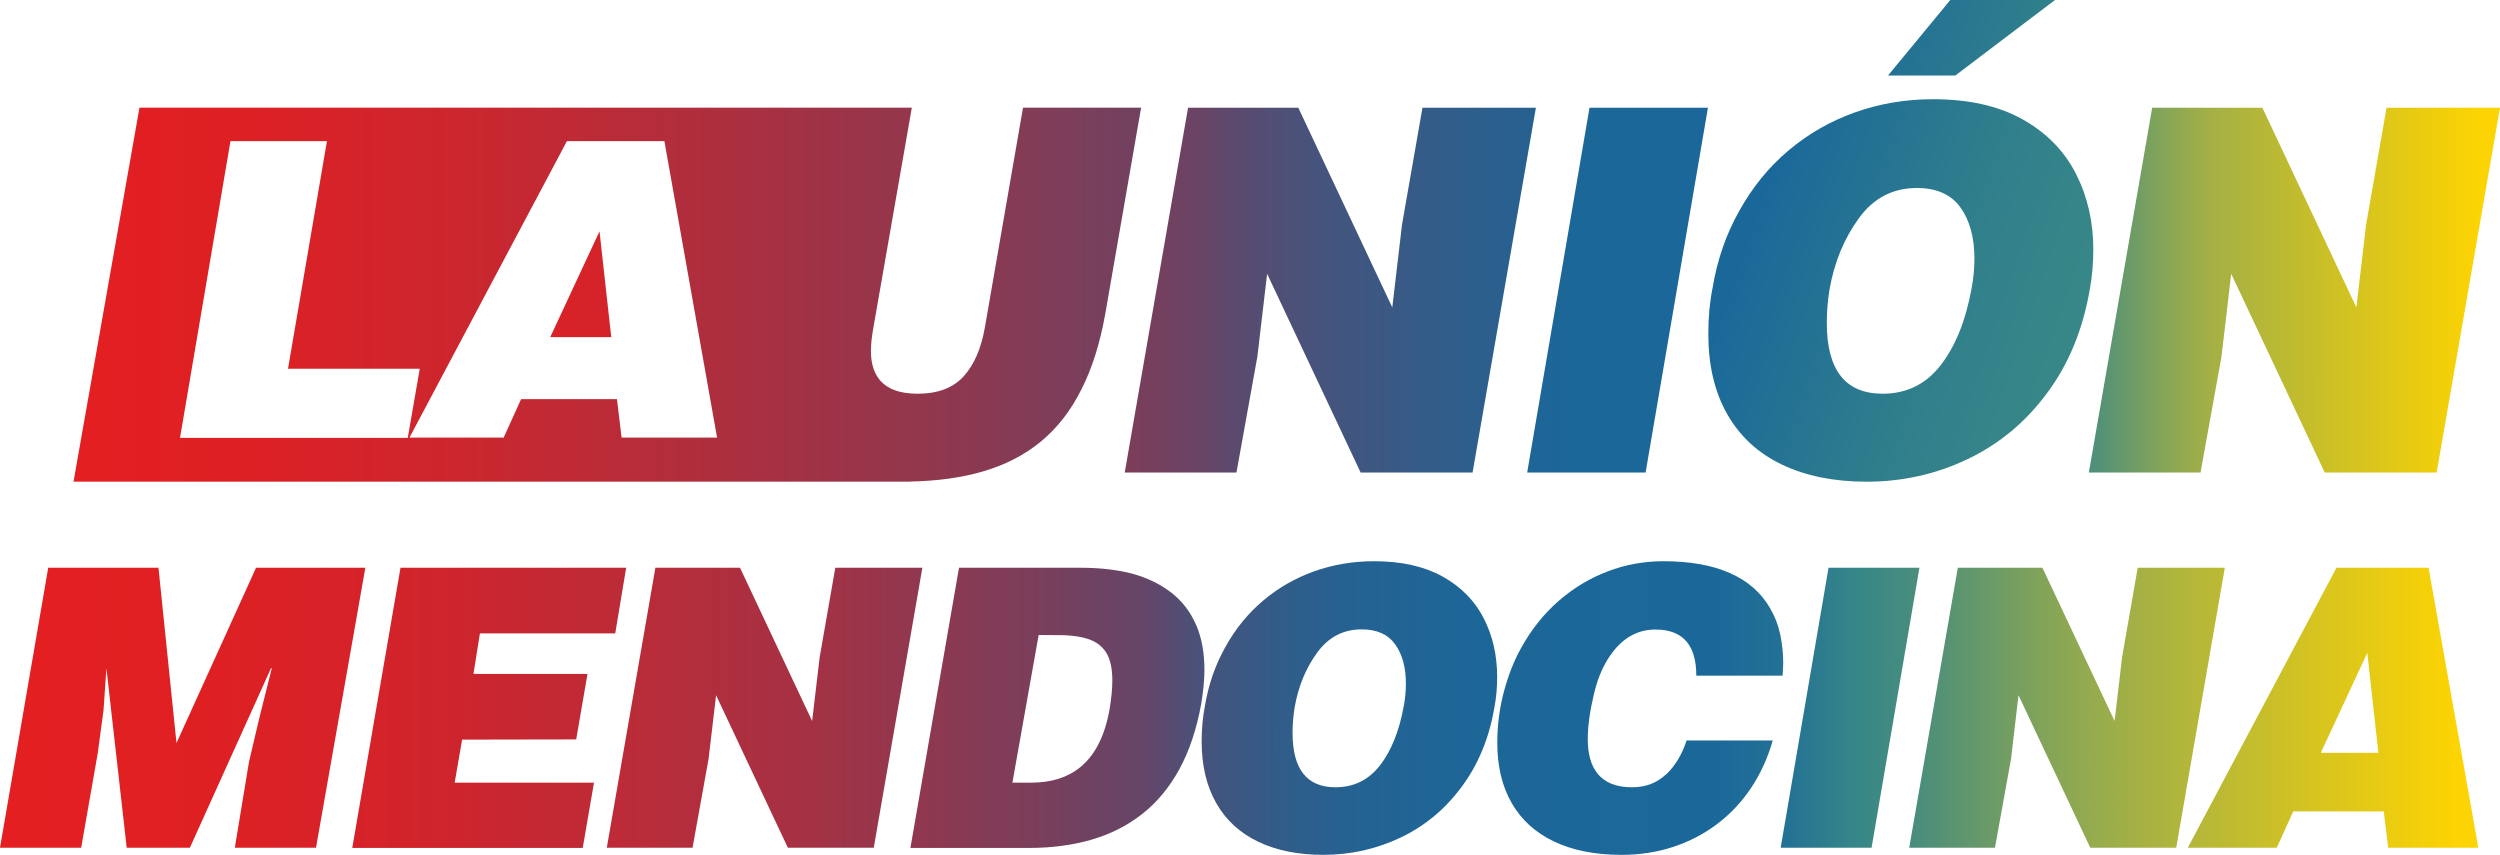 <svg xmlns="http://www.w3.org/2000/svg" xmlns:xlink="http://www.w3.org/1999/xlink" id="Capa_1" data-name="Capa 1" viewBox="0 0 601.19 205.56"><defs><style>      .cls-1 {        fill: none;      }      .cls-2 {        fill: url(#Degradado_sin_nombre_19);      }      .cls-3 {        fill: url(#Degradado_sin_nombre_23);      }      .cls-4 {        fill: url(#Degradado_sin_nombre_17);      }      .cls-5 {        fill: url(#Degradado_sin_nombre_6);      }      .cls-6 {        fill: url(#Degradado_sin_nombre_3);      }      .cls-7 {        fill: url(#Degradado_sin_nombre_5);      }      .cls-8 {        fill: url(#Degradado_sin_nombre_19-4);      }      .cls-9 {        fill: url(#Degradado_sin_nombre_19-5);      }      .cls-10 {        fill: url(#Degradado_sin_nombre_19-3);      }      .cls-11 {        fill: url(#Degradado_sin_nombre_19-2);      }      .cls-12 {        fill: url(#Degradado_sin_nombre_17-2);      }    </style><linearGradient id="Degradado_sin_nombre_17" data-name="Degradado sin nombre 17" x1="17.69" y1="68.35" x2="601.19" y2="68.35" gradientUnits="userSpaceOnUse"><stop offset="0" stop-color="#e41f21"></stop><stop offset=".12" stop-color="#e11f22"></stop><stop offset=".2" stop-color="#d82227"></stop><stop offset=".27" stop-color="#c9262f"></stop><stop offset=".33" stop-color="#b42d3b"></stop><stop offset=".39" stop-color="#99354a"></stop><stop offset=".44" stop-color="#783f5c"></stop><stop offset=".47" stop-color="#664567"></stop><stop offset=".48" stop-color="#554c72"></stop><stop offset=".51" stop-color="#3f5680"></stop><stop offset=".53" stop-color="#2e5e8c"></stop><stop offset=".57" stop-color="#226494"></stop><stop offset=".62" stop-color="#1b6798"></stop><stop offset=".76" stop-color="#1a689a"></stop><stop offset=".81" stop-color="#378788"></stop><stop offset=".82" stop-color="#468c7e"></stop><stop offset=".86" stop-color="#88a655"></stop><stop offset=".88" stop-color="#a3b046"></stop><stop offset=".99" stop-color="#fcd303"></stop></linearGradient><linearGradient id="Degradado_sin_nombre_17-2" data-name="Degradado sin nombre 17" y1="69.76" y2="69.76" xlink:href="#Degradado_sin_nombre_17"></linearGradient><linearGradient id="Degradado_sin_nombre_6" data-name="Degradado sin nombre 6" x1="17.69" y1="69.76" x2="601.19" y2="69.76" gradientUnits="userSpaceOnUse"><stop offset="0" stop-color="#e41f21"></stop><stop offset=".12" stop-color="#e11f22"></stop><stop offset=".2" stop-color="#d82227"></stop><stop offset=".27" stop-color="#c9272f"></stop><stop offset=".33" stop-color="#b32d3b"></stop><stop offset=".39" stop-color="#97354b"></stop><stop offset=".44" stop-color="#76405e"></stop><stop offset=".46" stop-color="#664567"></stop><stop offset=".46" stop-color="#644567"></stop><stop offset=".51" stop-color="#495279"></stop><stop offset=".56" stop-color="#345b88"></stop><stop offset=".61" stop-color="#256292"></stop><stop offset=".67" stop-color="#1c6698"></stop><stop offset=".76" stop-color="#1a689a"></stop><stop offset=".82" stop-color="#378788"></stop><stop offset=".86" stop-color="#83a459"></stop><stop offset=".88" stop-color="#a3b046"></stop><stop offset=".92" stop-color="#c4bd2c"></stop><stop offset=".99" stop-color="#fcd303"></stop></linearGradient><linearGradient id="Degradado_sin_nombre_23" data-name="Degradado sin nombre 23" x1="424.42" y1="43.29" x2="504.42" y2="70.8" gradientUnits="userSpaceOnUse"><stop offset="0" stop-color="#1a689a"></stop><stop offset=".57" stop-color="#2f7e8c"></stop><stop offset=".94" stop-color="#378788"></stop></linearGradient><linearGradient id="Degradado_sin_nombre_3" data-name="Degradado sin nombre 3" x1="17.69" y1="70.87" x2="601.19" y2="70.87" gradientUnits="userSpaceOnUse"><stop offset="0" stop-color="#e41f21"></stop><stop offset=".07" stop-color="#dd2024"></stop><stop offset=".16" stop-color="#cc262e"></stop><stop offset=".26" stop-color="#af2e3d"></stop><stop offset=".38" stop-color="#883a53"></stop><stop offset=".47" stop-color="#664567"></stop><stop offset=".48" stop-color="#564b71"></stop><stop offset=".51" stop-color="#405680"></stop><stop offset=".54" stop-color="#2f5e8b"></stop><stop offset=".58" stop-color="#226393"></stop><stop offset=".63" stop-color="#1b6798"></stop><stop offset=".76" stop-color="#1a689a"></stop><stop offset=".81" stop-color="#378788"></stop><stop offset=".82" stop-color="#468c7e"></stop><stop offset=".86" stop-color="#88a655"></stop><stop offset=".88" stop-color="#a3b046"></stop><stop offset=".99" stop-color="#fcd303"></stop></linearGradient><linearGradient id="Degradado_sin_nombre_5" data-name="Degradado sin nombre 5" x1="17.69" y1="69.76" x2="601.19" y2="69.76" gradientUnits="userSpaceOnUse"><stop offset="0" stop-color="#e41f21"></stop><stop offset=".12" stop-color="#e11f22"></stop><stop offset=".2" stop-color="#d82227"></stop><stop offset=".27" stop-color="#c9262f"></stop><stop offset=".33" stop-color="#b42d3b"></stop><stop offset=".39" stop-color="#99354a"></stop><stop offset=".44" stop-color="#783f5c"></stop><stop offset=".47" stop-color="#664567"></stop><stop offset=".47" stop-color="#61476a"></stop><stop offset=".51" stop-color="#47537b"></stop><stop offset=".56" stop-color="#335c89"></stop><stop offset=".61" stop-color="#246292"></stop><stop offset=".66" stop-color="#1c6698"></stop><stop offset=".76" stop-color="#1a689a"></stop><stop offset=".81" stop-color="#378788"></stop><stop offset=".82" stop-color="#468c7e"></stop><stop offset=".86" stop-color="#88a655"></stop><stop offset=".88" stop-color="#a3b046"></stop><stop offset=".99" stop-color="#fcd303"></stop></linearGradient><linearGradient id="Degradado_sin_nombre_19" data-name="Degradado sin nombre 19" x1="0" y1="170.19" x2="595.98" y2="170.19" gradientUnits="userSpaceOnUse"><stop offset="0" stop-color="#e41f21"></stop><stop offset=".08" stop-color="#df2023"></stop><stop offset=".16" stop-color="#d3232a"></stop><stop offset=".24" stop-color="#bf2a35"></stop><stop offset=".33" stop-color="#a33245"></stop><stop offset=".41" stop-color="#7e3d59"></stop><stop offset=".46" stop-color="#664567"></stop><stop offset=".47" stop-color="#5a4a6e"></stop><stop offset=".49" stop-color="#42557e"></stop><stop offset=".52" stop-color="#305d8a"></stop><stop offset=".55" stop-color="#236393"></stop><stop offset=".6" stop-color="#1c6798"></stop><stop offset=".69" stop-color="#1a689a"></stop><stop offset=".72" stop-color="#237194"></stop><stop offset=".75" stop-color="#378788"></stop><stop offset=".77" stop-color="#468c7e"></stop><stop offset=".83" stop-color="#88a655"></stop><stop offset=".86" stop-color="#a3b046"></stop><stop offset=".99" stop-color="#fcd303"></stop></linearGradient><linearGradient id="Degradado_sin_nombre_19-2" data-name="Degradado sin nombre 19" y1="170.22" x2="595.98" y2="170.22" xlink:href="#Degradado_sin_nombre_19"></linearGradient><linearGradient id="Degradado_sin_nombre_19-3" data-name="Degradado sin nombre 19" y1="170.22" y2="170.22" xlink:href="#Degradado_sin_nombre_19"></linearGradient><linearGradient id="Degradado_sin_nombre_19-4" data-name="Degradado sin nombre 19" y1="170.26" y2="170.26" xlink:href="#Degradado_sin_nombre_19"></linearGradient><linearGradient id="Degradado_sin_nombre_19-5" data-name="Degradado sin nombre 19" y1="170.26" y2="170.26" xlink:href="#Degradado_sin_nombre_19"></linearGradient></defs><path class="cls-1" d="m136.32,33.94l-37.87,71.3h22.66l4.19-9.26h23.05l1.12,9.26h22.95l-12.67-71.3h-23.44Zm-4,47.13l11.84-25.44,2.83,25.44h-14.67Z"></path><polygon class="cls-1" points="69.26 88.67 78.62 33.94 55.42 33.94 43.29 105.29 98.06 105.29 100.94 88.67 69.26 88.67"></polygon><path class="cls-1" d="m460.95,45.21c-5.8,0-10.45,2.44-13.97,7.32-3.52,4.84-5.86,10.51-7.02,17.03-.44,2.76-.66,5.46-.66,8.09,0,11.35,4.48,17.03,13.43,17.03,5.76,0,10.4-2.28,13.94-6.84,3.54-4.56,6.01-10.65,7.41-18.29.48-2.44.72-4.9.72-7.38,0-5.08-1.12-9.17-3.36-12.29-2.24-3.12-5.74-4.68-10.49-4.68Z"></path><polygon class="cls-4" points="132.32 81.07 146.99 81.07 144.17 55.63 132.32 81.07"></polygon><polygon class="cls-12" points="367.25 113.63 395.73 113.63 410.72 25.9 382.24 25.9 367.25 113.63"></polygon><polygon class="cls-5" points="573.91 25.9 568.99 54.02 566.65 73.93 544.05 25.9 517.55 25.9 502.32 113.63 529.18 113.63 534.22 85.74 536.55 65.84 559.04 113.63 585.96 113.63 601.19 25.9 573.91 25.9"></polygon><path class="cls-3" d="m503.4,60.08c0-6.72-1.4-12.82-4.2-18.32-2.8-5.5-7.1-9.86-12.89-13.1-5.76-3.2-12.91-4.8-21.47-4.8-6.6,0-12.86,1.06-18.8,3.18-5.94,2.12-11.27,5.19-16.01,9.2-4.74,4.02-8.66,8.84-11.78,14.48-3.16,5.6-5.3,11.77-6.42,18.53-.68,3.36-1.02,7.06-1.02,11.09,0,7.52,1.52,13.94,4.56,19.28,3.04,5.34,7.42,9.37,13.16,12.11,5.74,2.74,12.52,4.11,20.36,4.11,8.59,0,16.69-1.81,24.28-5.43,7.59-3.62,13.97-8.92,19.13-15.92,5.2-6.99,8.61-15.31,10.25-24.94.56-3,.84-6.16.84-9.47Zm-29.32,9.47c-1.4,7.64-3.87,13.73-7.41,18.29-3.54,4.56-8.18,6.84-13.94,6.84-8.96,0-13.43-5.68-13.43-17.03,0-2.64.22-5.34.66-8.09,1.16-6.52,3.5-12.19,7.02-17.03,3.52-4.88,8.17-7.32,13.97-7.32,4.76,0,8.25,1.56,10.49,4.68,2.24,3.12,3.36,7.22,3.36,12.29,0,2.48-.24,4.94-.72,7.38Zm-3.87-51.39h-16.19l14.99-18.17h25.18l-23.98,18.17Z"></path><path class="cls-6" d="m246.01,25.9l-9.17,52.83c-.88,5.04-2.56,8.93-5.04,11.69-2.52,2.84-6.24,4.26-11.15,4.26-4.48,0-7.61-1.24-9.41-3.72-1.2-1.64-1.8-3.82-1.8-6.54,0-1.64.2-3.54.6-5.7l9.23-52.83H33.54l-15.86,89.94h201.24v-.03c6.39-.13,12.11-.9,17.15-2.34,5.54-1.58,10.28-4.01,14.24-7.28,3.96-3.28,7.2-7.44,9.71-12.47,2.56-5,4.48-11.05,5.76-18.17l8.63-49.65h-28.42ZM43.29,105.29l12.13-71.35h23.2l-9.36,54.73h31.68l-2.88,16.62h-54.78Zm106.19-.05l-1.12-9.26h-23.05l-4.19,9.26h-22.66l37.87-71.3h23.44l12.67,71.3h-22.95Z"></path><polygon class="cls-7" points="342.07 25.9 337.15 54.02 334.81 73.93 312.21 25.9 285.7 25.9 270.47 113.63 297.34 113.63 302.37 85.74 304.71 65.84 327.2 113.63 354.12 113.63 369.35 25.9 342.07 25.9"></polygon><g><path class="cls-1" d="m327.44,151.34c-4.45,0-8.02,1.87-10.72,5.62-2.7,3.71-4.5,8.07-5.39,13.07-.34,2.12-.51,4.19-.51,6.21,0,8.71,3.44,13.07,10.31,13.07,4.42,0,7.99-1.75,10.7-5.25,2.72-3.5,4.61-8.18,5.68-14.04.37-1.87.55-3.76.55-5.66,0-3.9-.86-7.04-2.58-9.44-1.72-2.39-4.4-3.59-8.05-3.59Z"></path><path class="cls-1" d="m261.64,153.66c-.8-.27-1.65-.48-2.55-.61-.91-.14-1.97-.23-3.2-.3-1.26-.03-3.3-.05-6.12-.05l-6.31,35.51h4.51c4.88,0,8.84-1.26,11.88-3.78,3.56-2.94,5.89-7.62,7-14.02.43-2.61.64-4.86.64-6.74,0-2.88-.48-5.11-1.45-6.69-.97-1.58-2.43-2.69-4.4-3.32Z"></path><polygon class="cls-1" points="558.1 181.03 571.96 181.03 569.29 157.01 558.1 181.03"></polygon><polygon class="cls-2" points="200.87 136.52 197.1 158.11 195.3 173.39 177.95 136.52 157.61 136.52 145.92 203.86 166.54 203.86 170.4 182.46 172.2 167.18 189.46 203.86 210.12 203.86 221.81 136.52 200.87 136.52"></polygon><polygon class="cls-2" points="61.58 136.52 42.44 178.68 38.11 136.52 11.6 136.52 0 203.86 19.52 203.86 23.52 181.03 24.9 170.77 25.59 160.69 30.47 203.86 45.66 203.86 65.17 160.69 65.36 160.69 62.32 172.84 59.88 183.2 56.47 203.86 75.99 203.86 87.86 136.52 61.58 136.52"></polygon><path class="cls-11" d="m287.63,150.26c-1.34-3.08-3.28-5.64-5.85-7.66-2.56-2.02-5.67-3.56-9.32-4.6-3.68-.98-7.89-1.47-12.61-1.47h-29.23l-11.69,67.38h28.49c5.46,0,10.47-.66,15.03-1.98,4.56-1.32,8.62-3.37,12.2-6.17,3.57-2.79,6.57-6.4,8.98-10.82,2.41-4.42,4.17-9.71,5.27-15.88.49-3.1.74-5.74.74-7.92,0-4.17-.67-7.8-2-10.89Zm-20.78,20.15c-1.1,6.4-3.44,11.08-7,14.02-3.04,2.52-7,3.78-11.88,3.78h-4.51l6.31-35.51c2.82,0,4.86.02,6.12.05,1.23.06,2.29.16,3.2.3.9.14,1.76.34,2.55.61,1.96.64,3.43,1.75,4.4,3.32.97,1.58,1.45,3.81,1.45,6.69,0,1.88-.22,4.13-.64,6.74Z"></path><polygon class="cls-10" points="111.13 177.86 138.56 177.81 141.28 162.07 113.85 162.07 115.41 152.31 147.95 152.31 150.58 136.52 96.31 136.52 84.71 203.91 140.13 203.91 142.84 188.21 109.34 188.21 111.13 177.86"></polygon><path class="cls-8" d="m346.91,138.64c-4.42-2.45-9.91-3.68-16.48-3.68-5.06,0-9.87.81-14.43,2.44-4.56,1.63-8.65,3.98-12.29,7.07-3.64,3.08-6.65,6.79-9.04,11.12-2.42,4.3-4.07,9.04-4.92,14.22-.52,2.58-.78,5.42-.78,8.51,0,5.77,1.17,10.7,3.5,14.8,2.33,4.1,5.7,7.2,10.1,9.3,4.4,2.1,9.61,3.15,15.63,3.15,6.6,0,12.81-1.39,18.64-4.17,5.83-2.78,10.72-6.85,14.68-12.22,3.99-5.37,6.61-11.75,7.87-19.15.43-2.3.64-4.73.64-7.27,0-5.16-1.07-9.84-3.22-14.06-2.15-4.22-5.45-7.57-9.9-10.06Zm-9.39,31.39c-1.07,5.86-2.97,10.54-5.68,14.04-2.72,3.5-6.28,5.25-10.7,5.25-6.87,0-10.31-4.36-10.31-13.07,0-2.03.17-4.1.51-6.21.89-5,2.68-9.36,5.39-13.07,2.7-3.74,6.27-5.62,10.72-5.62,3.65,0,6.34,1.2,8.05,3.59,1.72,2.39,2.58,5.54,2.58,9.44,0,1.9-.18,3.79-.55,5.66Z"></path><path class="cls-9" d="m400.65,186.21c-2.18,2.07-4.91,3.11-8.19,3.11-3.84,0-6.63-1.14-8.38-3.41-1.5-1.9-2.26-4.63-2.26-8.19,0-3.1.51-6.76,1.52-10.98,1.01-4.22,2.62-7.68,4.83-10.38,2.7-3.31,6.01-4.97,9.94-4.97,3.41,0,5.92,1,7.55,2.99,1.5,1.84,2.26,4.54,2.26,8.1h20.76c.09-1.47.14-2.55.14-3.22,0-2.12-.23-4.3-.69-6.56-.46-2.26-1.3-4.44-2.53-6.56-2.15-3.68-5.36-6.47-9.64-8.35-4.28-1.89-9.6-2.83-15.95-2.83-4.63,0-9.1.81-13.39,2.44-4.3,1.63-8.22,3.99-11.78,7.09-3.56,3.1-6.57,6.86-9.02,11.28-1.72,3.07-3.11,6.59-4.17,10.56-1.06,3.97-1.59,8.09-1.59,12.36,0,5.59,1.16,10.39,3.47,14.43,2.32,4.04,5.71,7.12,10.2,9.25,4.48,2.13,9.88,3.2,16.2,3.2,4.33,0,8.41-.62,12.27-1.86,3.85-1.24,7.38-3.06,10.59-5.45,3.21-2.39,5.96-5.3,8.26-8.72,2.3-3.42,4.05-7.25,5.25-11.48h-20.71c-1.1,3.38-2.75,6.1-4.92,8.17Z"></path><path class="cls-2" d="m584.01,136.52h-22.14l-35.76,67.34h21.4l3.96-8.74h21.77l1.06,8.74h21.68l-11.97-67.34Zm-25.91,44.51l11.18-24.03,2.67,24.03h-13.85Z"></path><polygon class="cls-2" points="514.07 136.52 510.3 158.11 508.51 173.39 491.15 136.52 470.81 136.52 459.12 203.86 479.74 203.86 483.61 182.46 485.4 167.18 502.66 203.86 523.33 203.86 535.02 136.52 514.07 136.52"></polygon><polygon class="cls-2" points="439.72 136.52 428.21 203.86 450.07 203.86 461.58 136.52 439.72 136.52"></polygon></g></svg>